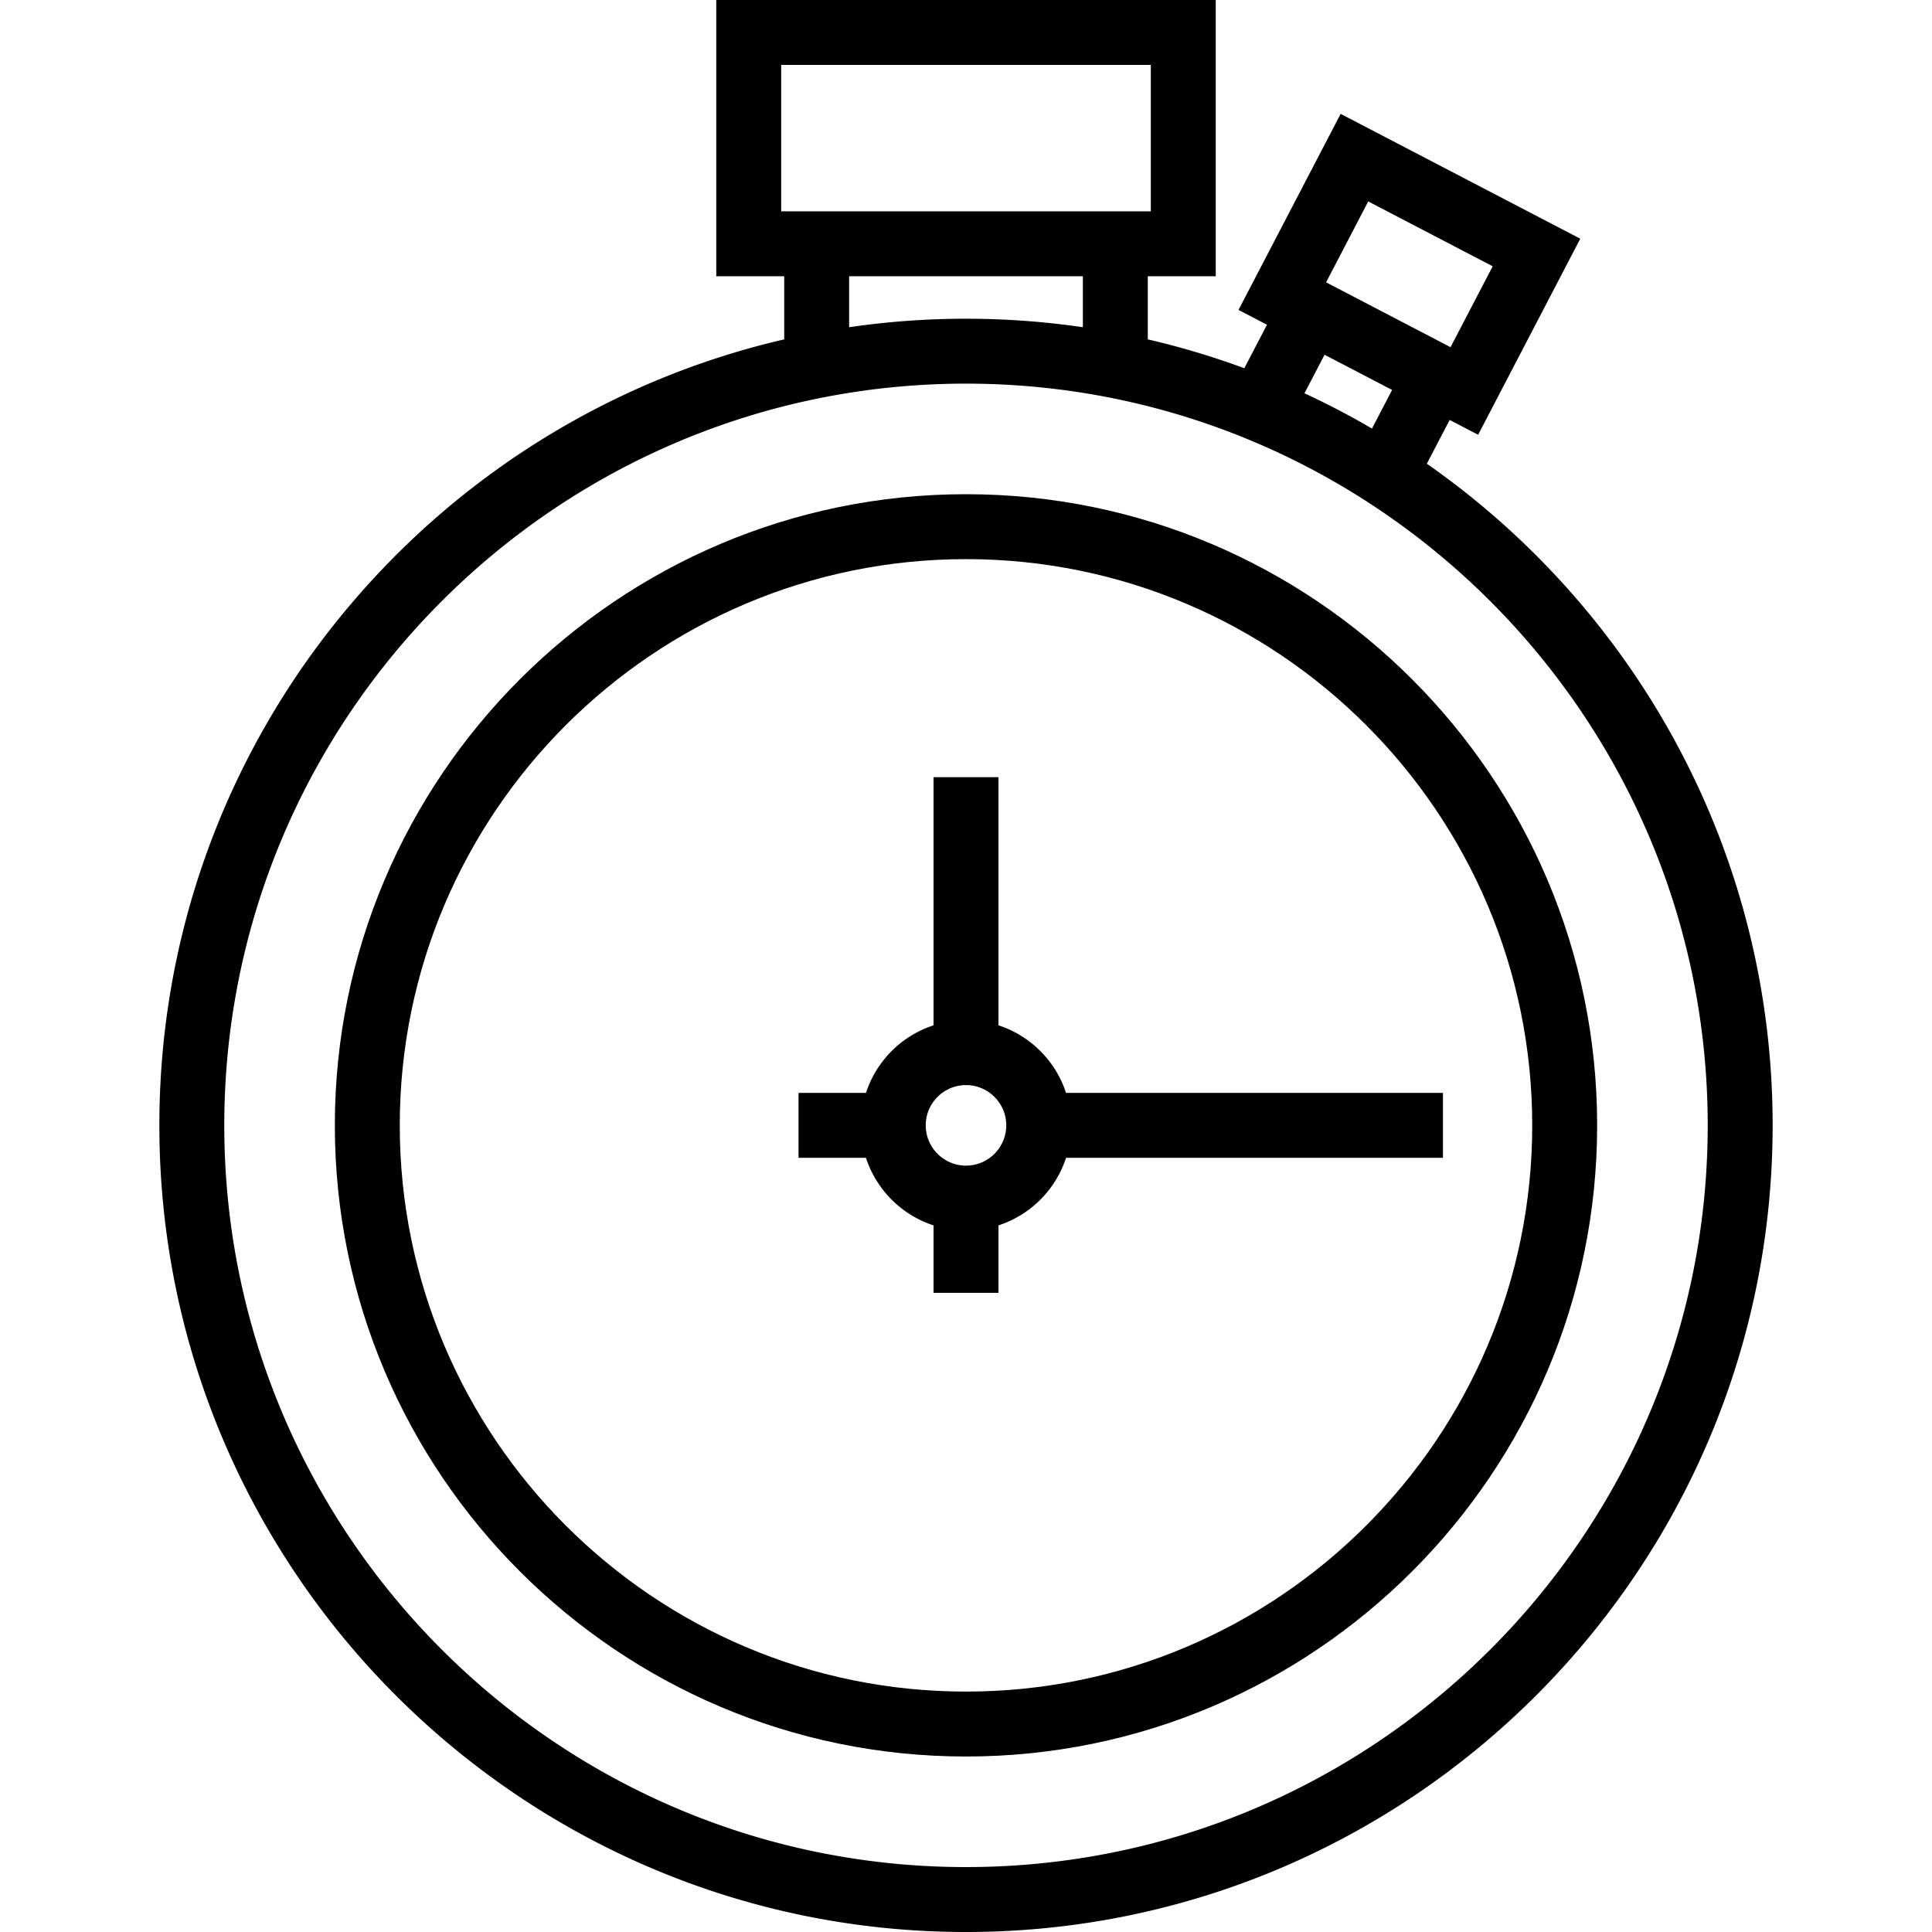 <?xml version="1.0" encoding="UTF-8"?> <svg xmlns="http://www.w3.org/2000/svg" viewBox="0 0 446.371 446.371" data-type="shape"> <g> <path d="M329.661 107.138l5.271-10.116 6.576 3.426 23.598-45.297-55.362-28.844-23.598 45.297 6.576 3.426-5.233 10.044a184.694 184.694 0 0 0-22.303-6.665V63.83h15.697V0H165.487v63.83h15.699v14.579C98.581 97.507 36.818 171.678 36.818 260.004c0 102.763 83.604 186.367 186.367 186.367 102.764 0 186.367-83.604 186.367-186.367.001-63.204-31.632-119.151-79.891-152.866zm-13.544-60.597l28.757 14.982-9.738 18.69-28.757-14.982 9.738-18.69zm-10.091 35.42l15.604 8.129-4.65 8.925a186.086 186.086 0 0 0-15.591-8.153l4.637-8.901zM180.487 48.83V15h85.396v33.83h-.697v-.001h-84v.001h-.699zm15.699 15h54V75.6a187.144 187.144 0 0 0-27.001-1.963c-9.169 0-18.181.677-26.999 1.963V63.83zm26.999 367.541c-94.492 0-171.367-76.875-171.367-171.367S128.693 88.636 223.185 88.636s171.367 76.875 171.367 171.367-76.874 171.368-171.367 171.368z"></path> <path d="M223.185 114.181c-80.407 0-145.822 65.416-145.822 145.822s65.416 145.822 145.822 145.822 145.822-65.416 145.822-145.822c.001-80.406-65.415-145.822-145.822-145.822zm0 276.645c-72.136 0-130.822-58.687-130.822-130.822 0-72.136 58.687-130.822 130.822-130.822s130.822 58.687 130.822 130.822c.001 72.135-58.686 130.822-130.822 130.822z"></path> <path d="M246.299 252.505a24.408 24.408 0 0 0-15.612-15.614v-57.334h-15v57.333a24.406 24.406 0 0 0-15.614 15.615h-15.58v15h15.581a24.408 24.408 0 0 0 15.614 15.612v15.58h15v-15.581a24.408 24.408 0 0 0 15.612-15.611h87.082v-15h-87.083zm-23.114 16.801c-5.129 0-9.303-4.173-9.303-9.302 0-5.13 4.173-9.303 9.303-9.303 5.13 0 9.303 4.173 9.303 9.303 0 5.129-4.173 9.302-9.303 9.302z"></path> </g> </svg> 